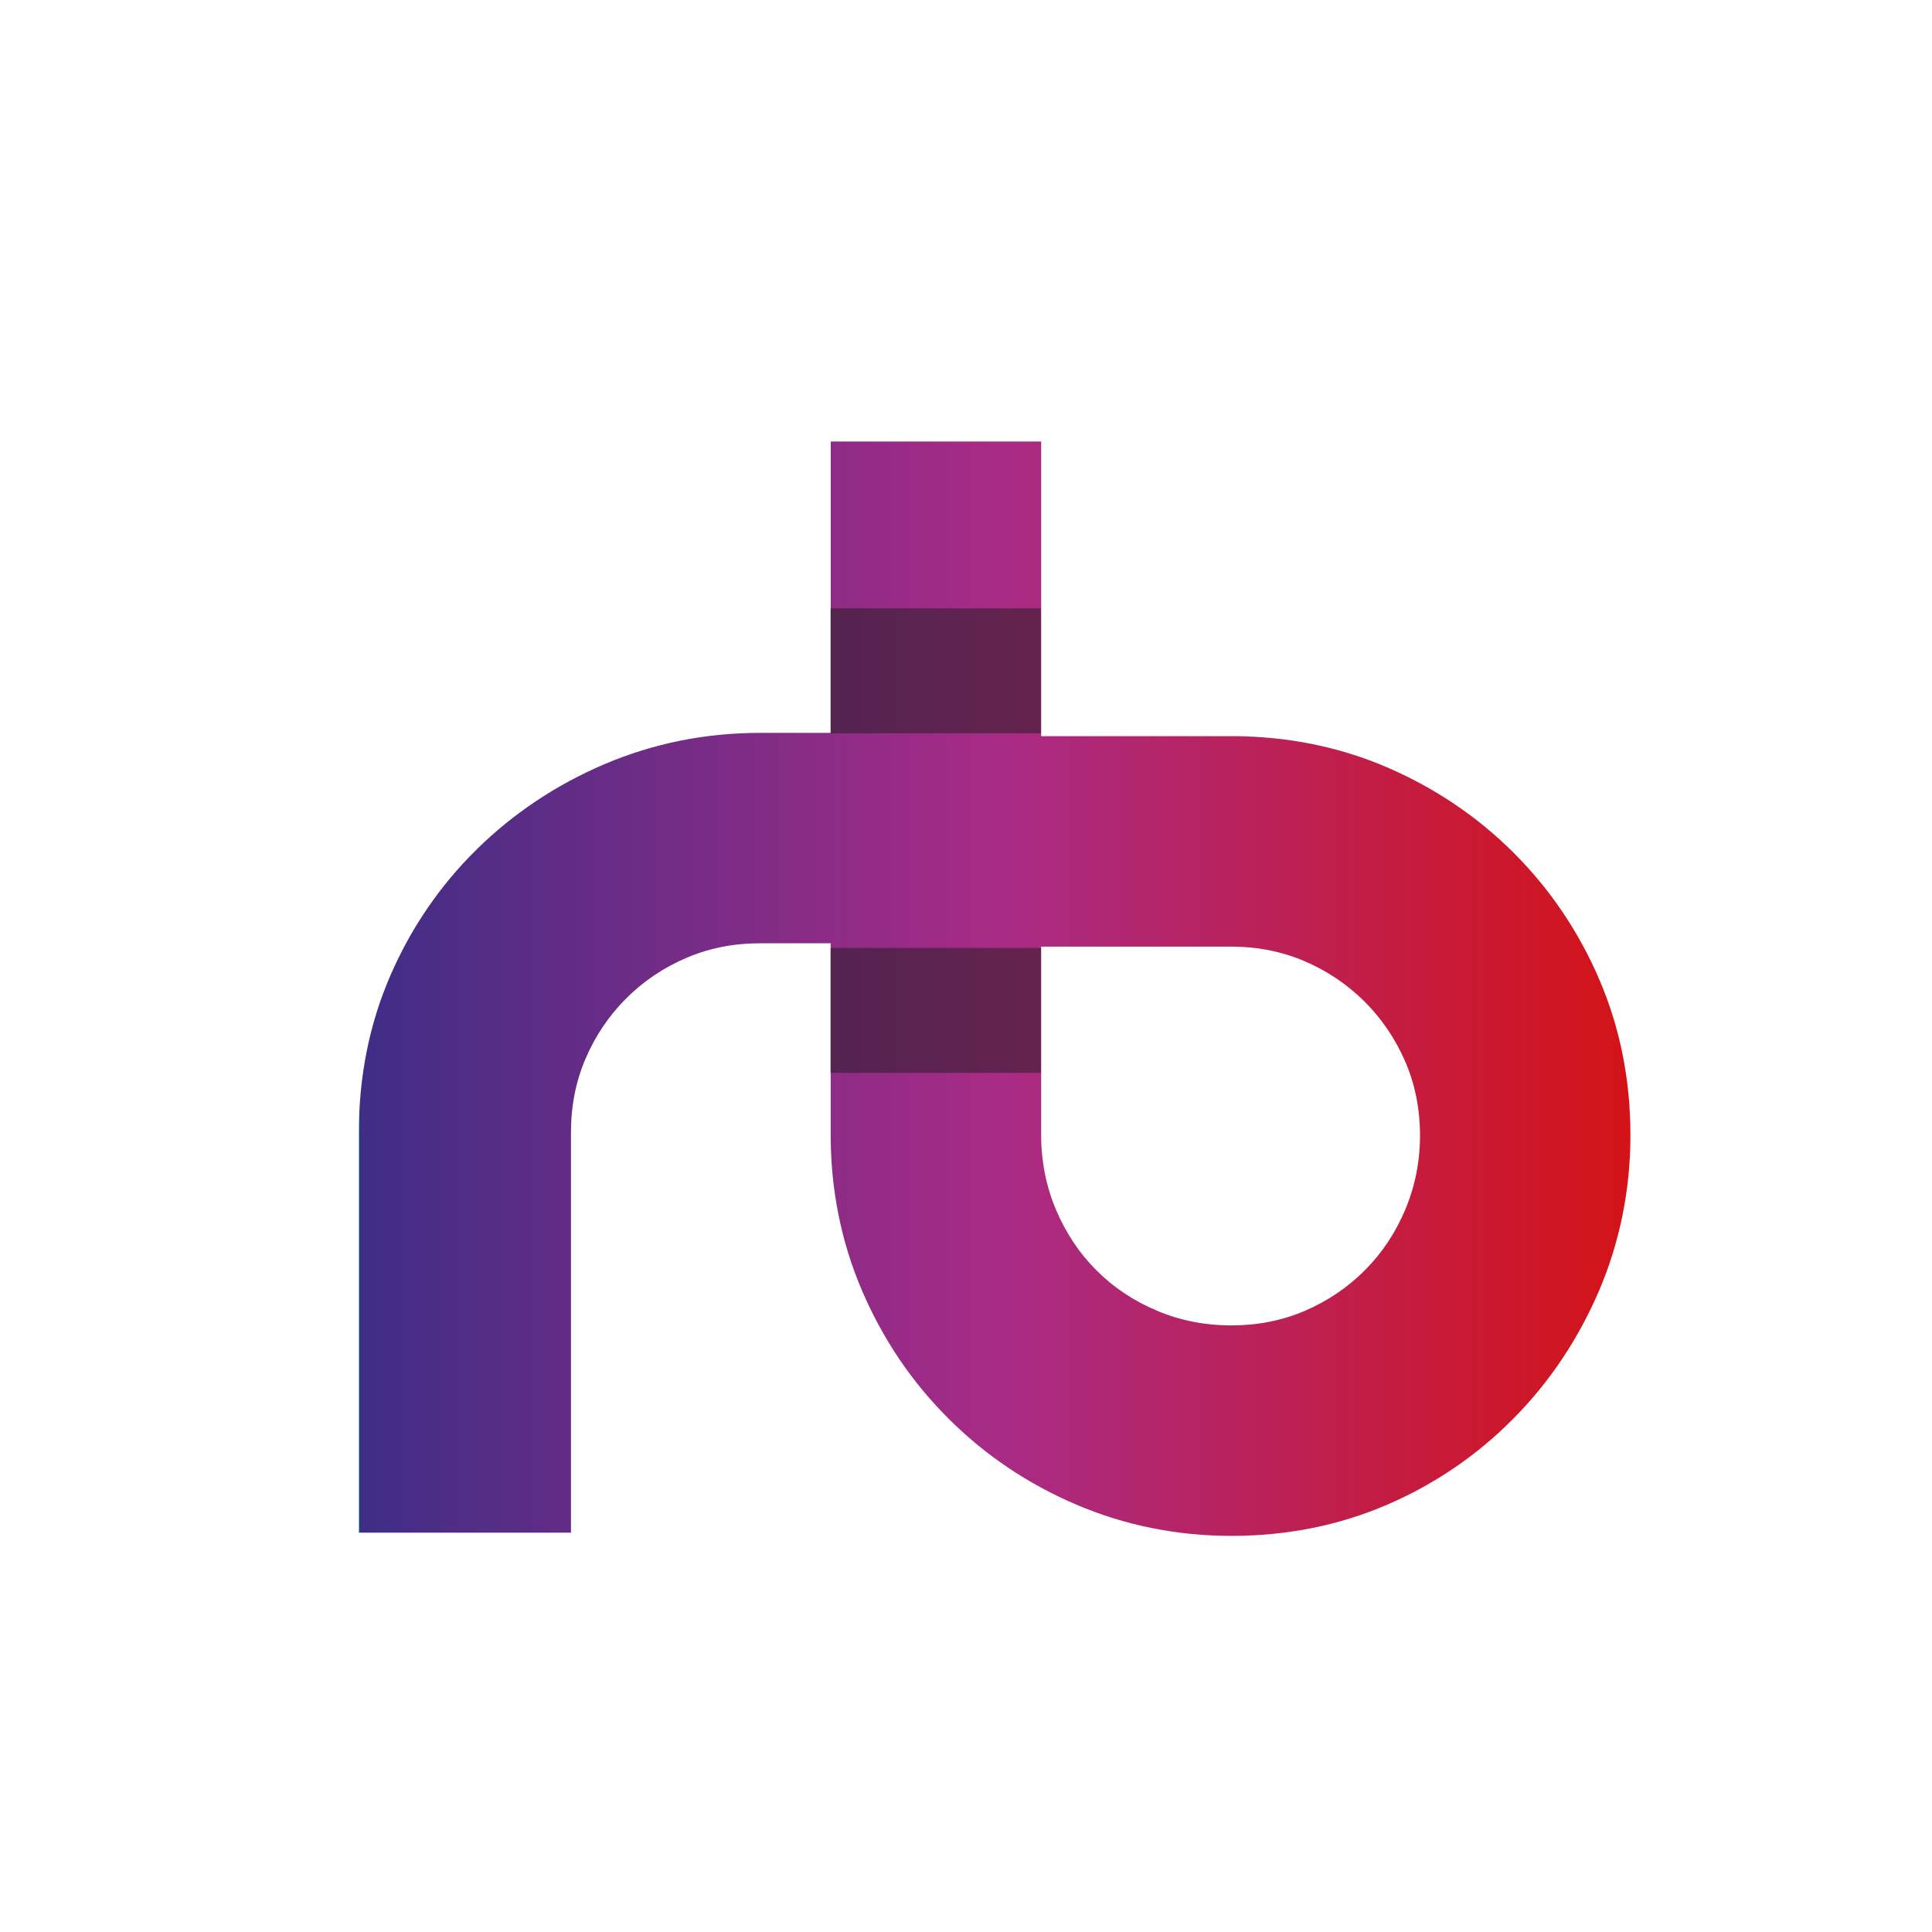 <?xml version="1.0" encoding="utf-8"?>
<!-- Generator: Adobe Illustrator 16.0.0, SVG Export Plug-In . SVG Version: 6.00 Build 0)  -->
<!DOCTYPE svg PUBLIC "-//W3C//DTD SVG 1.1//EN" "http://www.w3.org/Graphics/SVG/1.1/DTD/svg11.dtd">
<svg version="1.1" id="Calque_1" xmlns="http://www.w3.org/2000/svg" xmlns:xlink="http://www.w3.org/1999/xlink" x="0px" y="0px"
	 width="32px" height="32px" viewBox="0 0 32 32" enable-background="new 0 0 32 32" xml:space="preserve">
<g>
	<linearGradient id="SVGID_1_" gradientUnits="userSpaceOnUse" x1="5.945" y1="16.376" x2="27.006" y2="16.376">
		<stop  offset="0" style="stop-color:#009C8A"/>
		<stop  offset="0" style="stop-color:#3F2D86"/>
		<stop  offset="0.506" style="stop-color:#A92B86"/>
		<stop  offset="1" style="stop-color:#D41317"/>
	</linearGradient>
	<path fill="url(#SVGID_1_)" d="M26.487,16.218c-0.34-0.791-0.817-1.495-1.415-2.092c-0.597-0.597-1.301-1.072-2.092-1.414
		c-0.796-0.344-1.666-0.519-2.583-0.519h-3.152v-4.88H13.76v4.826h-1.179c-0.899,0-1.764,0.175-2.569,0.518
		c-0.8,0.341-1.512,0.816-2.118,1.413c-0.607,0.598-1.089,1.302-1.431,2.094c-0.345,0.796-0.519,1.665-0.519,2.587v6.635h3.513
		V18.75c0-0.432,0.081-0.84,0.241-1.214c0.162-0.378,0.388-0.714,0.672-0.997c0.284-0.285,0.62-0.512,0.998-0.673
		c0.373-0.161,0.782-0.242,1.212-0.242h1.179v3.18c0,0.898,0.173,1.764,0.517,2.568c0.342,0.801,0.822,1.514,1.429,2.119
		c0.605,0.607,1.319,1.088,2.121,1.43c0.805,0.344,1.668,0.518,2.57,0.518c0.919,0,1.788-0.174,2.583-0.518
		c0.793-0.342,1.496-0.824,2.095-1.432c0.598-0.605,1.072-1.318,1.414-2.117c0.343-0.807,0.517-1.67,0.517-2.568
		C27.006,17.884,26.831,17.015,26.487,16.218z M23.277,20.031c-0.161,0.387-0.388,0.725-0.672,1.01
		c-0.282,0.283-0.618,0.51-0.996,0.672c-0.375,0.16-0.782,0.24-1.212,0.24c-0.434,0-0.848-0.08-1.23-0.242
		c-0.387-0.162-0.725-0.387-1.008-0.672c-0.282-0.281-0.508-0.621-0.671-1.008c-0.161-0.383-0.243-0.797-0.243-1.227v-3.125h3.152
		c0.43,0,0.837,0.081,1.212,0.242c0.377,0.161,0.712,0.388,0.996,0.672s0.511,0.621,0.674,0.998
		c0.159,0.373,0.241,0.782,0.241,1.214S23.438,19.648,23.277,20.031z"/>
	<defs>
		<filter id="Adobe_OpacityMaskFilter" filterUnits="userSpaceOnUse" x="13.755" y="15.7" width="3.486" height="2.07">
			<feFlood  style="flood-color:white;flood-opacity:1" result="back"/>
			<feBlend  in="SourceGraphic" in2="back" mode="normal"/>
		</filter>
	</defs>
	<mask maskUnits="userSpaceOnUse" x="13.755" y="15.7" width="3.486" height="2.07" id="SVGID_2_">
		<g filter="url(#Adobe_OpacityMaskFilter)">
			<defs>
				<filter id="Adobe_OpacityMaskFilter_1_" filterUnits="userSpaceOnUse" x="13.755" y="15.7" width="3.486" height="2.07">
					<feFlood  style="flood-color:white;flood-opacity:1" result="back"/>
					<feBlend  in="SourceGraphic" in2="back" mode="normal"/>
				</filter>
			</defs>
			<mask maskUnits="userSpaceOnUse" x="13.755" y="15.7" width="3.486" height="2.07" id="SVGID_2_">
				<g filter="url(#Adobe_OpacityMaskFilter_1_)">
				</g>
			</mask>
			
				<linearGradient id="SVGID_3_" gradientUnits="userSpaceOnUse" x1="-811.098" y1="-23.573" x2="-809.027" y2="-23.573" gradientTransform="matrix(0 -1 1 0 39.071 -793.327)">
				<stop  offset="0" style="stop-color:#000000"/>
				<stop  offset="0.162" style="stop-color:#030303"/>
				<stop  offset="0.293" style="stop-color:#0D0D0D"/>
				<stop  offset="0.412" style="stop-color:#1E1E1E"/>
				<stop  offset="0.525" style="stop-color:#363636"/>
				<stop  offset="0.633" style="stop-color:#555555"/>
				<stop  offset="0.738" style="stop-color:#7B7B7B"/>
				<stop  offset="0.84" style="stop-color:#A7A7A7"/>
				<stop  offset="0.937" style="stop-color:#DADADA"/>
				<stop  offset="1" style="stop-color:#FFFFFF"/>
			</linearGradient>
			<rect x="13.755" y="15.7" mask="url(#SVGID_2_)" fill="url(#SVGID_3_)" width="3.486" height="2.07"/>
		</g>
	</mask>
	
		<linearGradient id="SVGID_4_" gradientUnits="userSpaceOnUse" x1="-811.098" y1="-23.573" x2="-809.027" y2="-23.573" gradientTransform="matrix(0 -1 1 0 39.071 -793.327)">
		<stop  offset="0" style="stop-color:#1D1D1B"/>
		<stop  offset="0.91" style="stop-color:#1D1D1B"/>
		<stop  offset="1" style="stop-color:#1D1D1B"/>
	</linearGradient>
	<rect x="13.755" y="15.7" opacity="0.5" fill="url(#SVGID_4_)" width="3.486" height="2.07"/>
	<defs>
		<filter id="Adobe_OpacityMaskFilter_2_" filterUnits="userSpaceOnUse" x="13.755" y="10.076" width="3.486" height="2.07">
			<feFlood  style="flood-color:white;flood-opacity:1" result="back"/>
			<feBlend  in="SourceGraphic" in2="back" mode="normal"/>
		</filter>
	</defs>
	<mask maskUnits="userSpaceOnUse" x="13.755" y="10.076" width="3.486" height="2.07" id="SVGID_5_">
		<g filter="url(#Adobe_OpacityMaskFilter_2_)">
			<defs>
				<filter id="Adobe_OpacityMaskFilter_3_" filterUnits="userSpaceOnUse" x="13.755" y="10.076" width="3.486" height="2.07">
					<feFlood  style="flood-color:white;flood-opacity:1" result="back"/>
					<feBlend  in="SourceGraphic" in2="back" mode="normal"/>
				</filter>
			</defs>
			<mask maskUnits="userSpaceOnUse" x="13.755" y="10.076" width="3.486" height="2.07" id="SVGID_5_">
				<g filter="url(#Adobe_OpacityMaskFilter_3_)">
				</g>
			</mask>
			
				<linearGradient id="SVGID_6_" gradientUnits="userSpaceOnUse" x1="123.65" y1="-805.501" x2="125.72" y2="-805.501" gradientTransform="matrix(0 1 -1 0 -790.003 -113.574)">
				<stop  offset="0" style="stop-color:#000000"/>
				<stop  offset="0.162" style="stop-color:#030303"/>
				<stop  offset="0.293" style="stop-color:#0D0D0D"/>
				<stop  offset="0.412" style="stop-color:#1E1E1E"/>
				<stop  offset="0.525" style="stop-color:#363636"/>
				<stop  offset="0.633" style="stop-color:#555555"/>
				<stop  offset="0.738" style="stop-color:#7B7B7B"/>
				<stop  offset="0.84" style="stop-color:#A7A7A7"/>
				<stop  offset="0.937" style="stop-color:#DADADA"/>
				<stop  offset="1" style="stop-color:#FFFFFF"/>
			</linearGradient>
			<rect x="13.755" y="10.076" mask="url(#SVGID_5_)" fill="url(#SVGID_6_)" width="3.486" height="2.07"/>
		</g>
	</mask>
	
		<linearGradient id="SVGID_7_" gradientUnits="userSpaceOnUse" x1="123.65" y1="-805.501" x2="125.72" y2="-805.501" gradientTransform="matrix(0 1 -1 0 -790.003 -113.574)">
		<stop  offset="0" style="stop-color:#1D1D1B"/>
		<stop  offset="0.91" style="stop-color:#1D1D1B"/>
		<stop  offset="1" style="stop-color:#1D1D1B"/>
	</linearGradient>
	<rect x="13.755" y="10.076" opacity="0.5" fill="url(#SVGID_7_)" width="3.486" height="2.07"/>
</g>
<g>
</g>
<g>
</g>
<g>
</g>
<g>
</g>
<g>
</g>
<g>
</g>
</svg>
